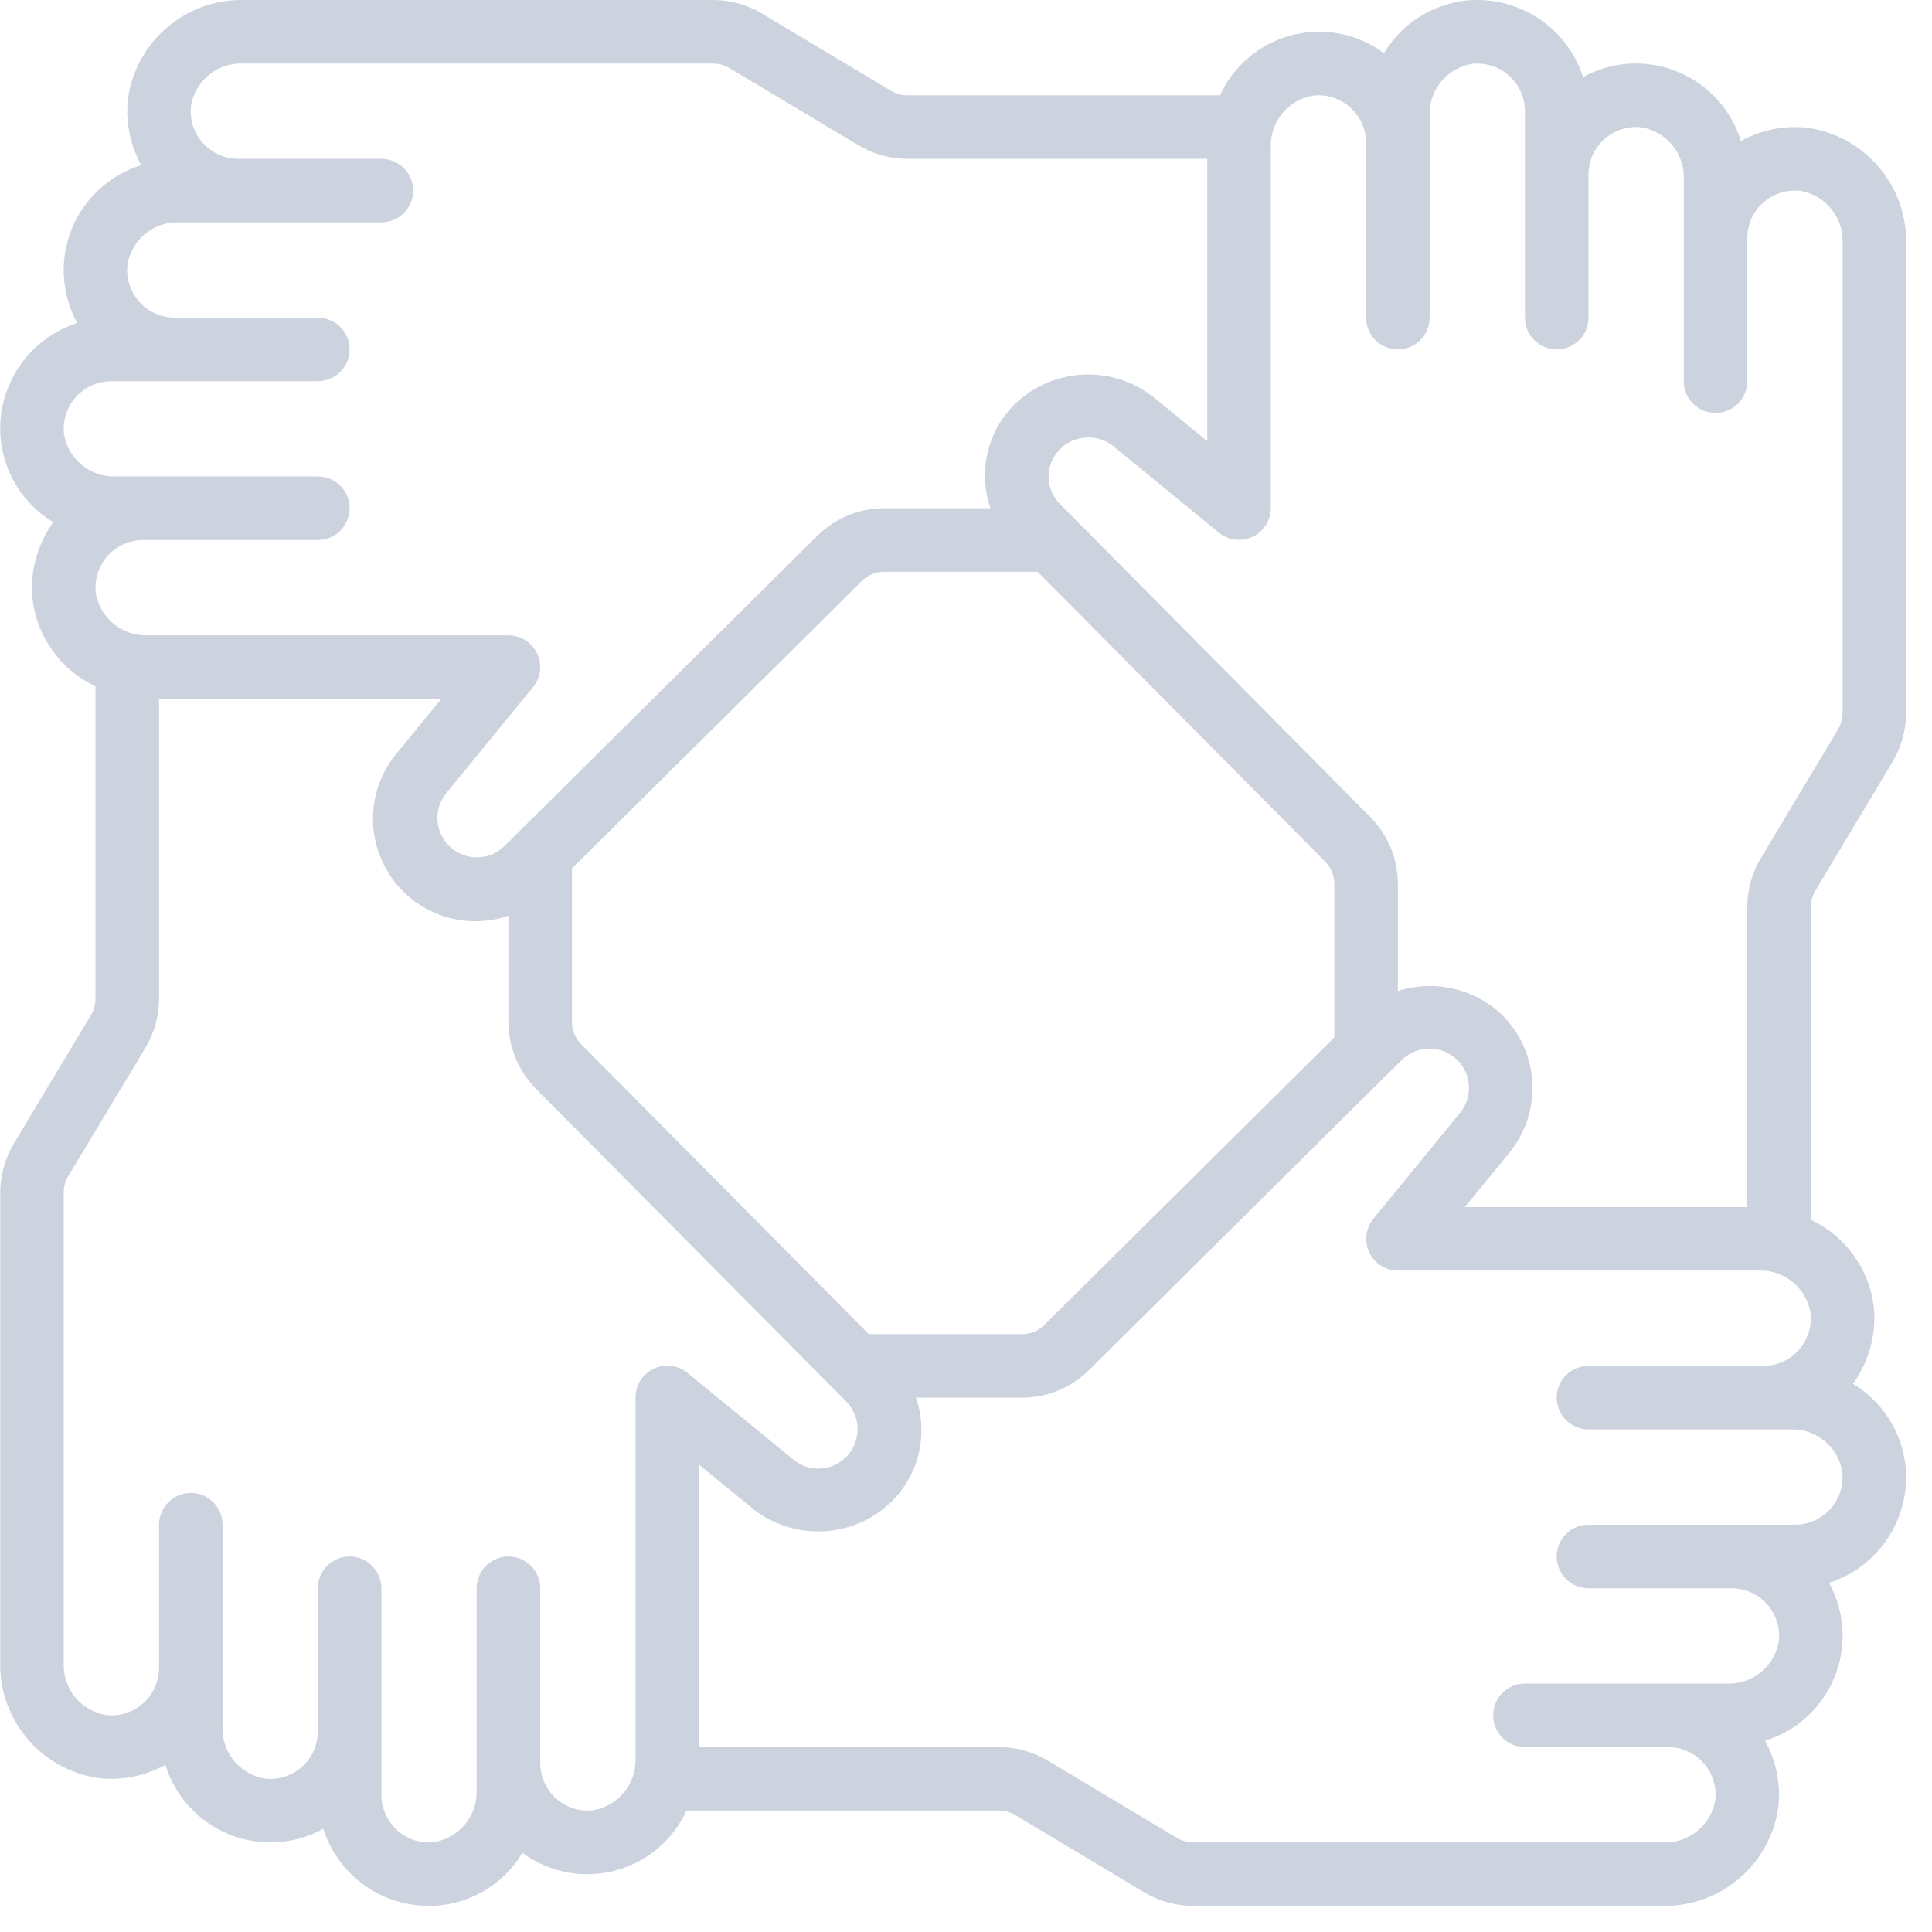 <svg width="47" height="47" viewBox="0 0 47 47" fill="none" xmlns="http://www.w3.org/2000/svg">
<g clip-path="url(#clip0_2914_8567)">
<path d="M43.943 3.105C43.392 3.049 42.837 3.163 42.352 3.431C42.115 2.663 41.546 2.042 40.801 1.74C40.057 1.438 39.216 1.487 38.511 1.873C38.119 0.658 36.93 -0.117 35.66 0.014C34.834 0.108 34.098 0.58 33.668 1.292C33.026 0.816 32.203 0.656 31.429 0.855C30.655 1.054 30.012 1.592 29.679 2.318H22.069C21.927 2.317 21.789 2.278 21.669 2.205L18.545 0.335C18.186 0.118 17.774 0.002 17.355 -2.36672e-05H5.911C4.497 -0.019 3.293 1.024 3.11 2.426C3.054 2.978 3.168 3.533 3.436 4.018C2.668 4.255 2.047 4.824 1.745 5.569C1.443 6.313 1.492 7.154 1.879 7.859C0.662 8.25 -0.114 9.44 0.019 10.711C0.112 11.538 0.585 12.274 1.297 12.703C0.905 13.244 0.725 13.91 0.791 14.575C0.902 15.499 1.481 16.301 2.323 16.696V24.303C2.322 24.444 2.282 24.581 2.209 24.7L0.323 27.841C0.118 28.199 0.008 28.604 0.005 29.016V40.46C-0.013 41.874 1.03 43.077 2.432 43.26C2.983 43.315 3.538 43.201 4.023 42.934C4.26 43.702 4.829 44.323 5.574 44.625C6.319 44.927 7.16 44.878 7.864 44.491C8.223 45.609 9.263 46.367 10.437 46.365C11.369 46.365 12.231 45.875 12.707 45.074C13.35 45.55 14.174 45.71 14.948 45.511C15.723 45.312 16.366 44.774 16.7 44.047H24.306C24.447 44.048 24.585 44.087 24.706 44.161L27.83 46.032C28.19 46.248 28.601 46.363 29.02 46.365H40.464C41.878 46.383 43.082 45.34 43.265 43.938C43.321 43.387 43.207 42.832 42.939 42.347C43.707 42.111 44.328 41.541 44.63 40.797C44.932 40.052 44.883 39.211 44.496 38.506C45.712 38.116 46.488 36.926 46.356 35.656C46.263 34.829 45.79 34.093 45.078 33.663C45.47 33.123 45.65 32.457 45.584 31.792C45.472 30.869 44.893 30.069 44.052 29.674V22.062C44.053 21.922 44.093 21.784 44.165 21.663L46.037 18.54C46.253 18.18 46.368 17.769 46.37 17.349V5.905C46.388 4.492 45.345 3.288 43.943 3.105ZM1.556 10.558C1.521 10.231 1.626 9.903 1.846 9.658C2.066 9.413 2.38 9.273 2.709 9.273H7.732C8.159 9.273 8.505 8.927 8.505 8.5C8.505 8.074 8.159 7.728 7.732 7.728H4.255C3.925 7.728 3.611 7.589 3.391 7.344C3.17 7.099 3.065 6.772 3.1 6.445C3.199 5.829 3.742 5.384 4.365 5.409H9.278C9.705 5.409 10.051 5.063 10.051 4.637C10.051 4.21 9.705 3.864 9.278 3.864H5.8C5.471 3.865 5.157 3.725 4.936 3.48C4.716 3.236 4.61 2.909 4.645 2.581C4.744 1.965 5.288 1.52 5.911 1.545H17.355C17.495 1.547 17.633 1.586 17.753 1.66L20.878 3.531C21.238 3.747 21.649 3.862 22.069 3.864H29.369V10.733L28.031 9.637C27.027 8.87 25.614 8.948 24.7 9.82C24.021 10.479 23.785 11.471 24.095 12.364H21.504C20.895 12.367 20.313 12.608 19.881 13.036L12.608 20.249L12.593 20.265L12.271 20.583C11.895 20.952 11.291 20.948 10.919 20.574C10.58 20.233 10.547 19.693 10.842 19.314L12.967 16.717C13.156 16.486 13.195 16.167 13.067 15.897C12.939 15.627 12.667 15.455 12.369 15.455H3.593C2.97 15.479 2.428 15.035 2.329 14.42C2.294 14.093 2.399 13.766 2.619 13.521C2.839 13.277 3.153 13.137 3.482 13.137H7.732C8.159 13.137 8.505 12.791 8.505 12.364C8.505 11.937 8.159 11.591 7.732 11.591H2.82C2.198 11.615 1.656 11.172 1.556 10.558ZM32.461 25.236L25.405 32.232C25.263 32.374 25.071 32.454 24.87 32.455H21.134L14.138 25.403C13.995 25.261 13.915 25.068 13.914 24.867V21.127L20.967 14.133C21.11 13.99 21.302 13.91 21.504 13.91H25.244L32.239 20.962C32.381 21.105 32.46 21.297 32.461 21.498V25.236ZM14.418 44.041C14.093 44.076 13.768 43.97 13.526 43.75C13.282 43.53 13.143 43.217 13.142 42.888V42.876V38.638C13.142 38.211 12.796 37.865 12.369 37.865C11.942 37.865 11.596 38.211 11.596 38.638V42.888V42.899V43.552C11.617 44.176 11.169 44.718 10.552 44.815C10.227 44.85 9.903 44.745 9.662 44.525C9.418 44.304 9.278 43.99 9.278 43.661V42.115V42.1V38.638C9.278 38.211 8.932 37.865 8.505 37.865C8.078 37.865 7.732 38.211 7.732 38.638V42.115V42.124C7.73 42.452 7.59 42.764 7.345 42.982C7.101 43.2 6.775 43.305 6.45 43.27C5.834 43.171 5.389 42.628 5.414 42.005V40.57V40.558V37.092C5.414 36.666 5.068 36.319 4.641 36.319C4.215 36.319 3.869 36.666 3.869 37.092V40.57V40.577C3.867 40.904 3.727 41.217 3.483 41.435C3.238 41.654 2.913 41.759 2.587 41.724C1.971 41.626 1.526 41.083 1.55 40.46V29.016C1.551 28.877 1.588 28.74 1.656 28.619L3.536 25.492C3.751 25.133 3.866 24.722 3.869 24.303V17.001H10.737L9.64 18.34C8.933 19.2 8.883 20.424 9.517 21.339C10.151 22.254 11.316 22.637 12.369 22.277V24.867C12.371 25.475 12.613 26.058 13.041 26.49L20.248 33.754C20.256 33.763 20.265 33.772 20.274 33.78L20.589 34.097C20.859 34.373 20.938 34.784 20.788 35.14C20.639 35.496 20.29 35.728 19.903 35.727C19.693 35.728 19.489 35.657 19.324 35.527L16.728 33.402C16.497 33.209 16.175 33.168 15.903 33.297C15.63 33.425 15.458 33.7 15.46 34.001V42.777C15.481 43.401 15.034 43.943 14.418 44.041ZM44.818 35.807C44.854 36.135 44.749 36.462 44.529 36.707C44.309 36.952 43.995 37.093 43.666 37.092H38.643C38.216 37.092 37.87 37.438 37.87 37.865C37.87 38.292 38.216 38.638 38.643 38.638H42.12C42.449 38.637 42.764 38.776 42.984 39.021C43.205 39.266 43.31 39.593 43.275 39.921C43.176 40.536 42.633 40.981 42.01 40.956H37.097C36.67 40.956 36.324 41.302 36.324 41.729C36.324 42.156 36.67 42.502 37.097 42.502H40.575C40.904 42.501 41.218 42.64 41.438 42.885C41.659 43.13 41.765 43.457 41.73 43.784C41.631 44.4 41.087 44.845 40.464 44.82H29.02C28.879 44.819 28.741 44.779 28.622 44.706L25.496 42.834C25.137 42.618 24.726 42.503 24.306 42.502H17.005V35.631L18.344 36.727C19.347 37.496 20.762 37.419 21.675 36.544C22.354 35.886 22.591 34.895 22.282 34.001H24.871C25.48 33.999 26.062 33.757 26.494 33.329L33.764 26.119L33.791 26.093L34.106 25.784C34.483 25.415 35.086 25.419 35.458 25.793C35.797 26.134 35.831 26.674 35.535 27.053L33.41 29.65C33.222 29.881 33.184 30.199 33.311 30.468C33.438 30.737 33.709 30.909 34.006 30.91H42.782C43.404 30.886 43.947 31.33 44.046 31.945C44.081 32.272 43.975 32.599 43.756 32.844C43.536 33.089 43.222 33.229 42.893 33.228H38.643C38.216 33.228 37.87 33.575 37.87 34.001C37.87 34.428 38.216 34.774 38.643 34.774H43.557C44.178 34.751 44.719 35.194 44.818 35.807ZM44.825 17.349C44.823 17.49 44.784 17.628 44.711 17.748L42.839 20.873C42.623 21.232 42.508 21.643 42.506 22.062V29.365H35.636L36.732 28.026C37.528 27.031 37.449 25.596 36.548 24.696C35.873 24.048 34.897 23.823 34.006 24.11V21.498C34.004 20.89 33.762 20.307 33.334 19.875L26.124 12.601L26.109 12.586L25.79 12.264C25.609 12.085 25.508 11.841 25.51 11.587C25.511 11.332 25.616 11.089 25.799 10.913C26.145 10.583 26.677 10.551 27.061 10.836L29.656 12.96C29.887 13.147 30.204 13.185 30.473 13.058C30.741 12.931 30.913 12.661 30.915 12.364V3.588C30.891 2.966 31.335 2.423 31.951 2.324C32.278 2.289 32.604 2.395 32.849 2.615C33.094 2.835 33.233 3.148 33.233 3.477V7.728C33.233 8.154 33.579 8.5 34.006 8.5C34.433 8.5 34.779 8.154 34.779 7.728V2.815C34.755 2.193 35.199 1.65 35.814 1.552C36.141 1.517 36.468 1.622 36.713 1.842C36.958 2.062 37.097 2.376 37.097 2.705V7.728C37.097 8.154 37.443 8.5 37.87 8.5C38.297 8.5 38.643 8.154 38.643 7.728V4.25C38.642 3.921 38.782 3.607 39.026 3.387C39.271 3.166 39.598 3.061 39.925 3.096C40.541 3.194 40.986 3.738 40.961 4.361V9.273C40.961 9.7 41.307 10.046 41.734 10.046C42.16 10.046 42.506 9.7 42.506 9.273V5.796C42.506 5.466 42.645 5.152 42.89 4.932C43.135 4.712 43.462 4.606 43.789 4.641C44.404 4.74 44.849 5.283 44.825 5.905V17.349Z" fill="#CCD3DE"/>
</g>
<defs>
<clipPath id="clip0_2914_8567">
<rect width="46.365" height="46.365" fill="white"/>
</clipPath>
</defs>
</svg>
